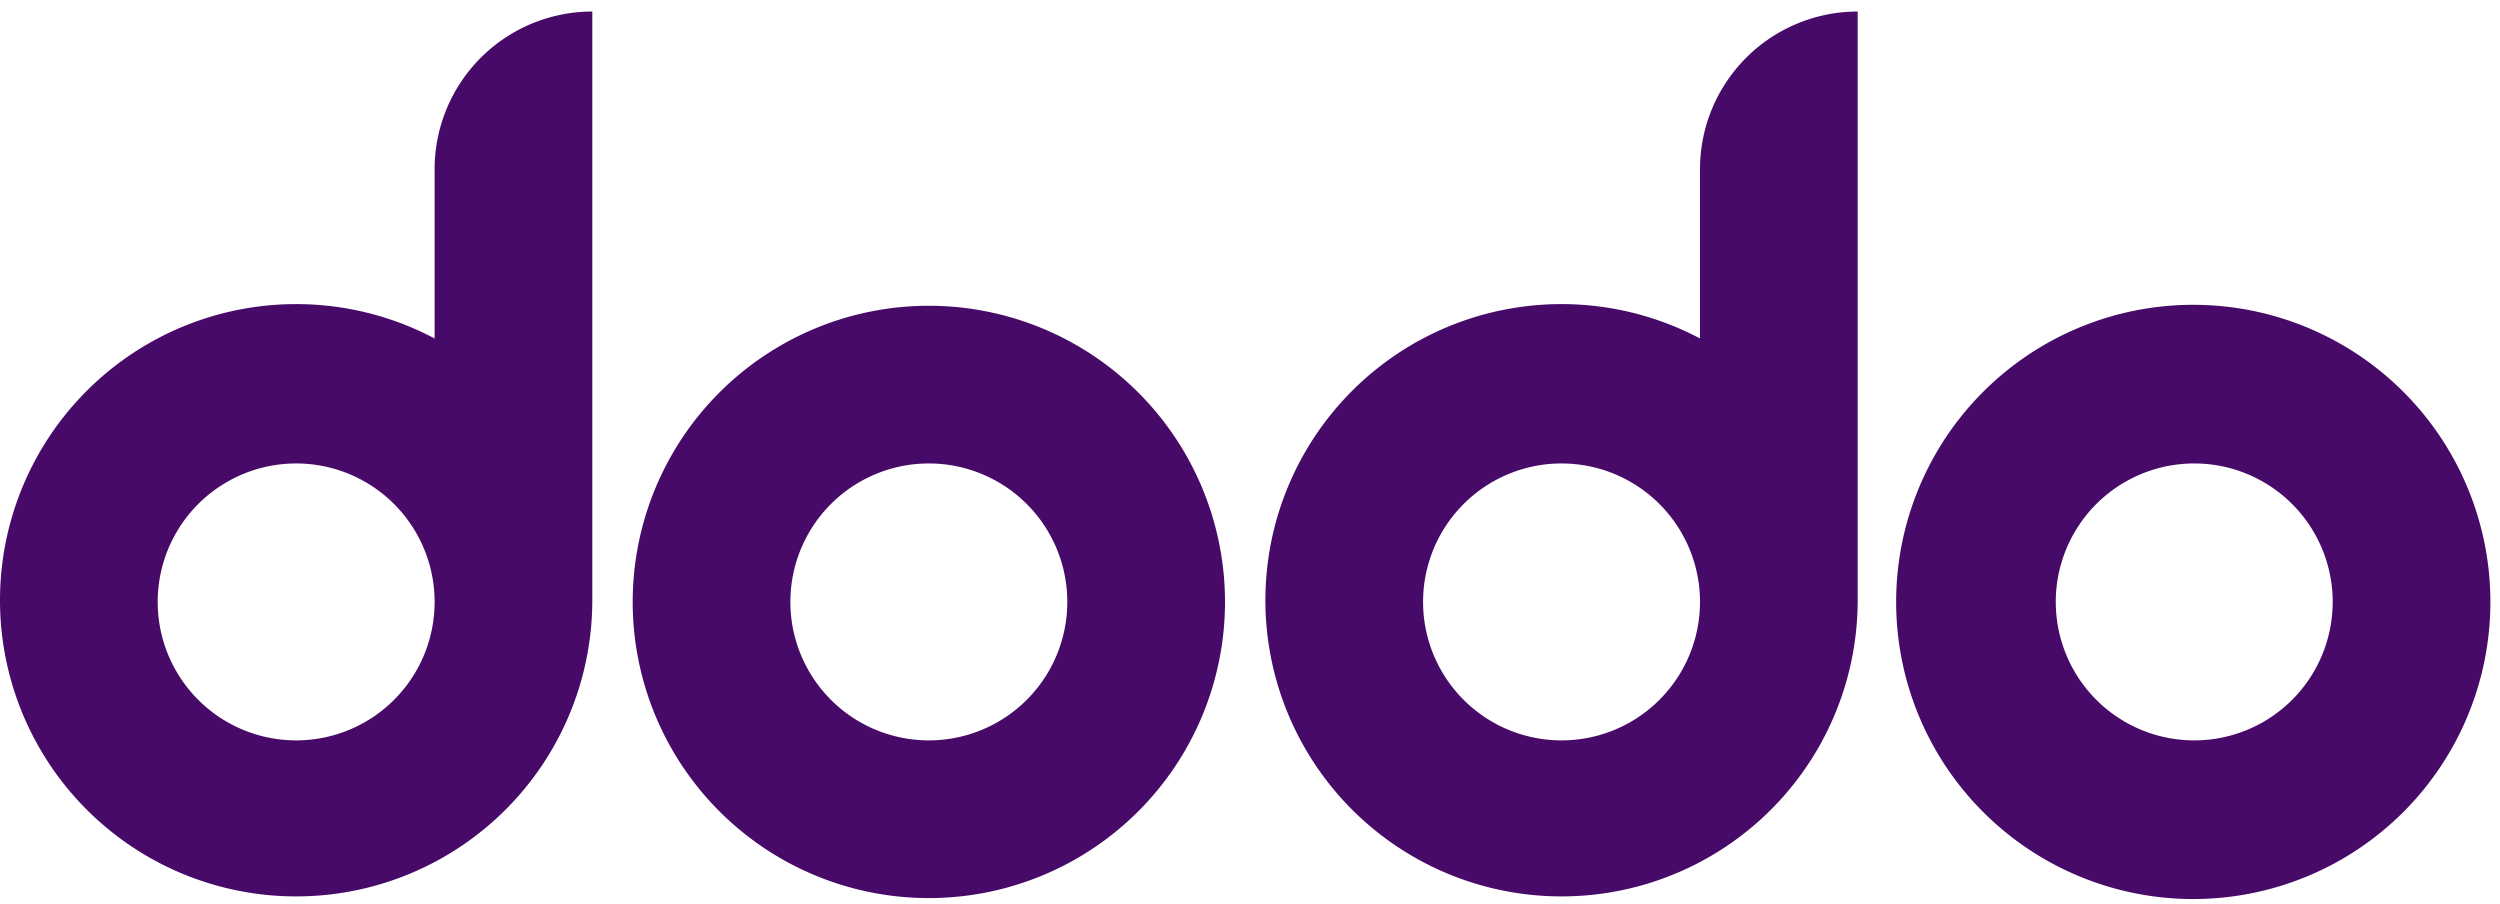 <svg xmlns="http://www.w3.org/2000/svg" viewBox="0 0 130 47"><path fill="#470A68" d="M41.1 31.3a7.2 7.2 0 1 1 14.4 0 7.2 7.2 0 0 1-14.4 0Zm-8.2 0a15.4 15.4 0 1 0 30.8 0 15.4 15.4 0 0 0-30.8 0Zm74 0a7.2 7.2 0 1 1 14.4 0 7.2 7.2 0 0 1-14.4 0Zm-8.3 0a15.4 15.4 0 1 0 30.9 0 15.4 15.4 0 0 0-30.9 0Zm-90.4 0a7.2 7.2 0 1 1 14.4 0 7.2 7.2 0 0 1-14.4 0Zm14.4-13.7a15.4 15.4 0 1 0 8.2 13.6V.6a8.2 8.2 0 0 0-8.2 8.2v9ZM74 31.3a7.2 7.2 0 1 1 14.4 0 7.2 7.2 0 0 1-14.4 0Zm14.4-13.7a15.4 15.4 0 1 0 8.2 13.6V.6a8.2 8.2 0 0 0-8.2 8.2v9Z"/></svg>